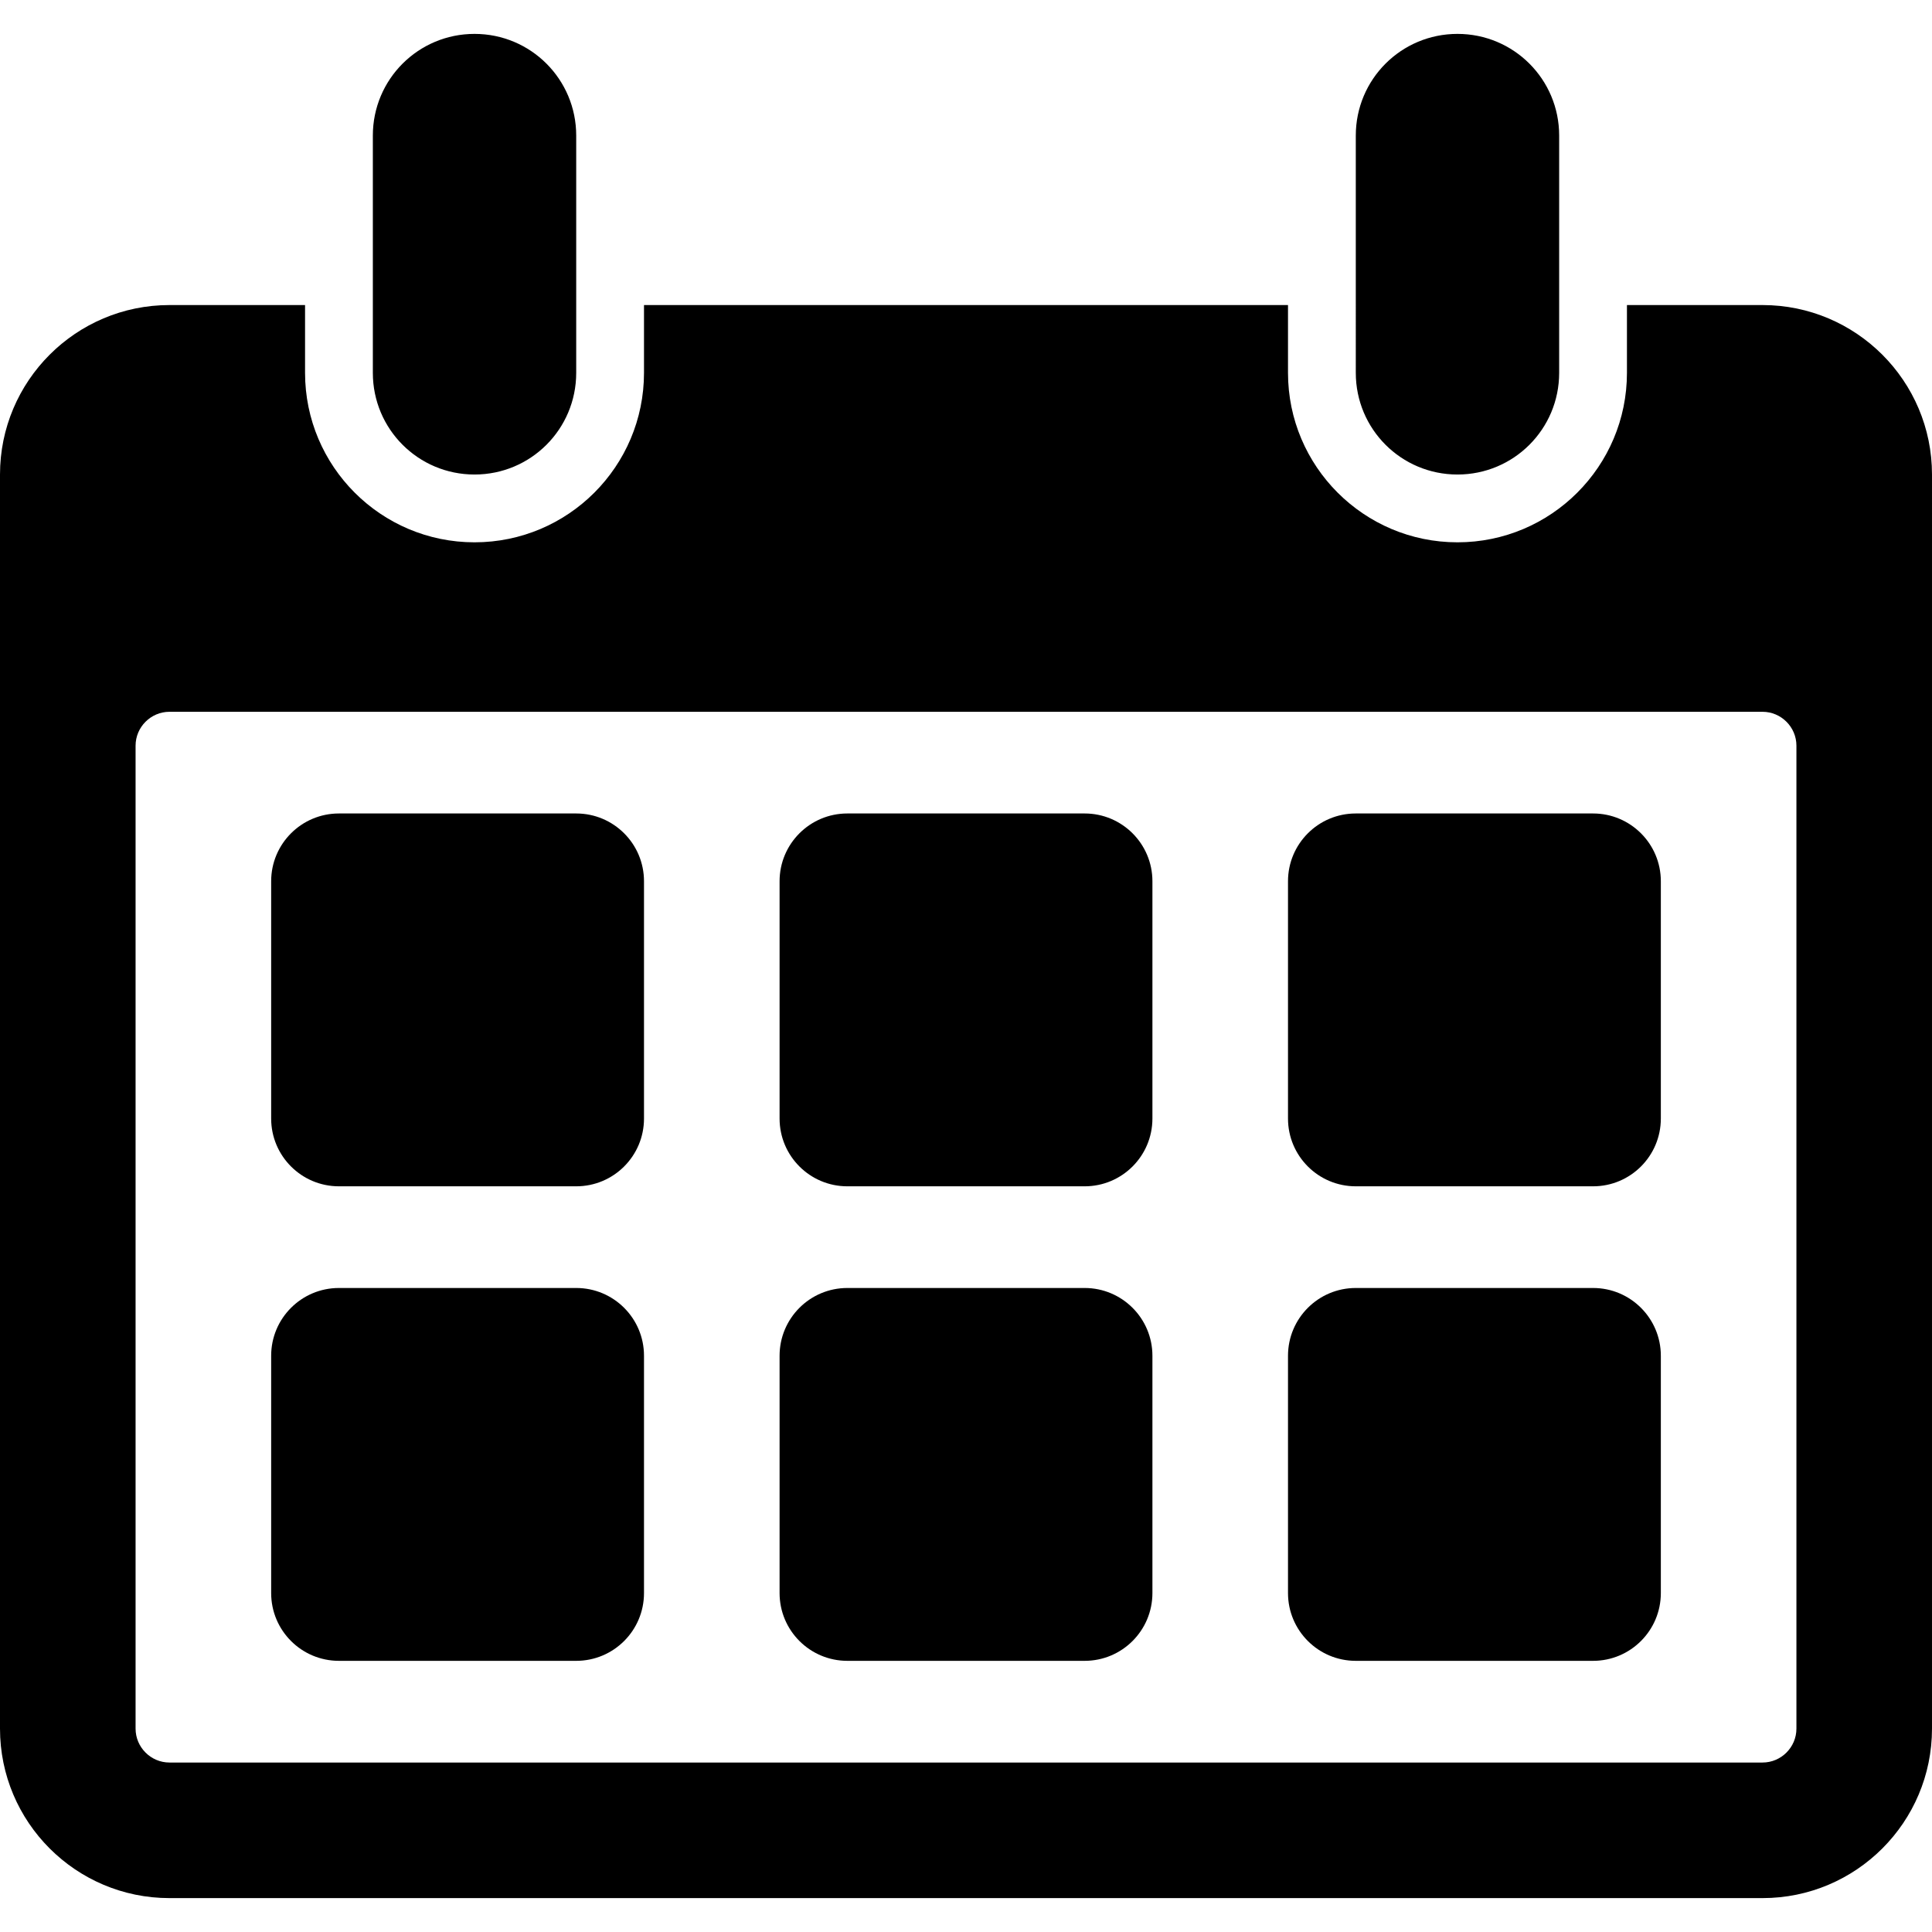 <?xml version="1.0" encoding="iso-8859-1"?>
<!-- Uploaded to: SVG Repo, www.svgrepo.com, Generator: SVG Repo Mixer Tools -->
<!DOCTYPE svg PUBLIC "-//W3C//DTD SVG 1.1//EN" "http://www.w3.org/Graphics/SVG/1.1/DTD/svg11.dtd">
<svg fill="#000000" version="1.1" id="Capa_1" xmlns="http://www.w3.org/2000/svg" xmlns:xlink="http://www.w3.org/1999/xlink" 
	 width="800px" height="800px" viewBox="0 0 387.6 387.6" xml:space="preserve"
	>
<g>
	<path d="M353.6,61.2H326.4v13.6c0,18.768-15.232,34-34,34s-34-15.232-34-34V61.2H129.2v13.6c0,18.768-15.232,34-34,34
		c-18.768,0-34-15.232-34-34V61.2H34c-18.768,0-34,15.232-34,34v251.6c0,18.768,15.232,34,34,34h319.6c18.768,0,34-15.232,34-34
		V95.2C387.6,76.432,372.367,61.2,353.6,61.2z M360.4,346.8c0,3.74-3.061,6.801-6.801,6.801H34c-3.74,0-6.8-3.061-6.8-6.801V149.6
		c0-3.74,3.06-6.8,6.8-6.8h319.6c3.74,0,6.801,3.06,6.801,6.8V346.8z M115.6,237.999H68c-7.514,0-13.6-6.086-13.6-13.6v-47.6
		c0-7.514,6.086-13.6,13.6-13.6h47.6c7.514,0,13.6,6.086,13.6,13.6v47.6C129.2,231.913,123.114,237.999,115.6,237.999z M115.6,333.2
		H68c-7.514,0-13.6-6.086-13.6-13.6v-47.602c0-7.514,6.086-13.6,13.6-13.6h47.6c7.514,0,13.6,6.086,13.6,13.6v47.602
		C129.2,327.114,123.114,333.2,115.6,333.2z M217.6,237.999H170c-7.514,0-13.6-6.086-13.6-13.6v-47.6c0-7.514,6.086-13.6,13.6-13.6
		h47.6c7.514,0,13.6,6.086,13.6,13.6v47.6C231.199,231.913,225.113,237.999,217.6,237.999z M217.6,333.2H170
		c-7.514,0-13.6-6.086-13.6-13.6v-47.602c0-7.514,6.086-13.6,13.6-13.6h47.6c7.514,0,13.6,6.086,13.6,13.6v47.602
		C231.199,327.114,225.113,333.2,217.6,333.2z M319.6,237.999H272c-7.514,0-13.6-6.086-13.6-13.6v-47.6
		c0-7.514,6.086-13.6,13.6-13.6h47.6c7.514,0,13.6,6.086,13.6,13.6v47.6C333.199,231.913,327.113,237.999,319.6,237.999z
		 M319.6,333.2H272c-7.514,0-13.6-6.086-13.6-13.6v-47.602c0-7.514,6.086-13.6,13.6-13.6h47.6c7.514,0,13.6,6.086,13.6,13.6v47.602
		C333.199,327.114,327.113,333.2,319.6,333.2z M115.6,27.2v47.6c0,11.288-9.112,20.4-20.4,20.4c-11.288,0-20.4-9.112-20.4-20.4V27.2
		c0-11.288,9.112-20.4,20.4-20.4C106.488,6.8,115.6,15.912,115.6,27.2z M312.801,27.2v47.6c0,11.288-9.113,20.4-20.4,20.4
		c-11.289,0-20.4-9.112-20.4-20.4V27.2c0-11.288,9.111-20.4,20.4-20.4C303.688,6.8,312.801,15.912,312.801,27.2z"/>
</g>
</svg>